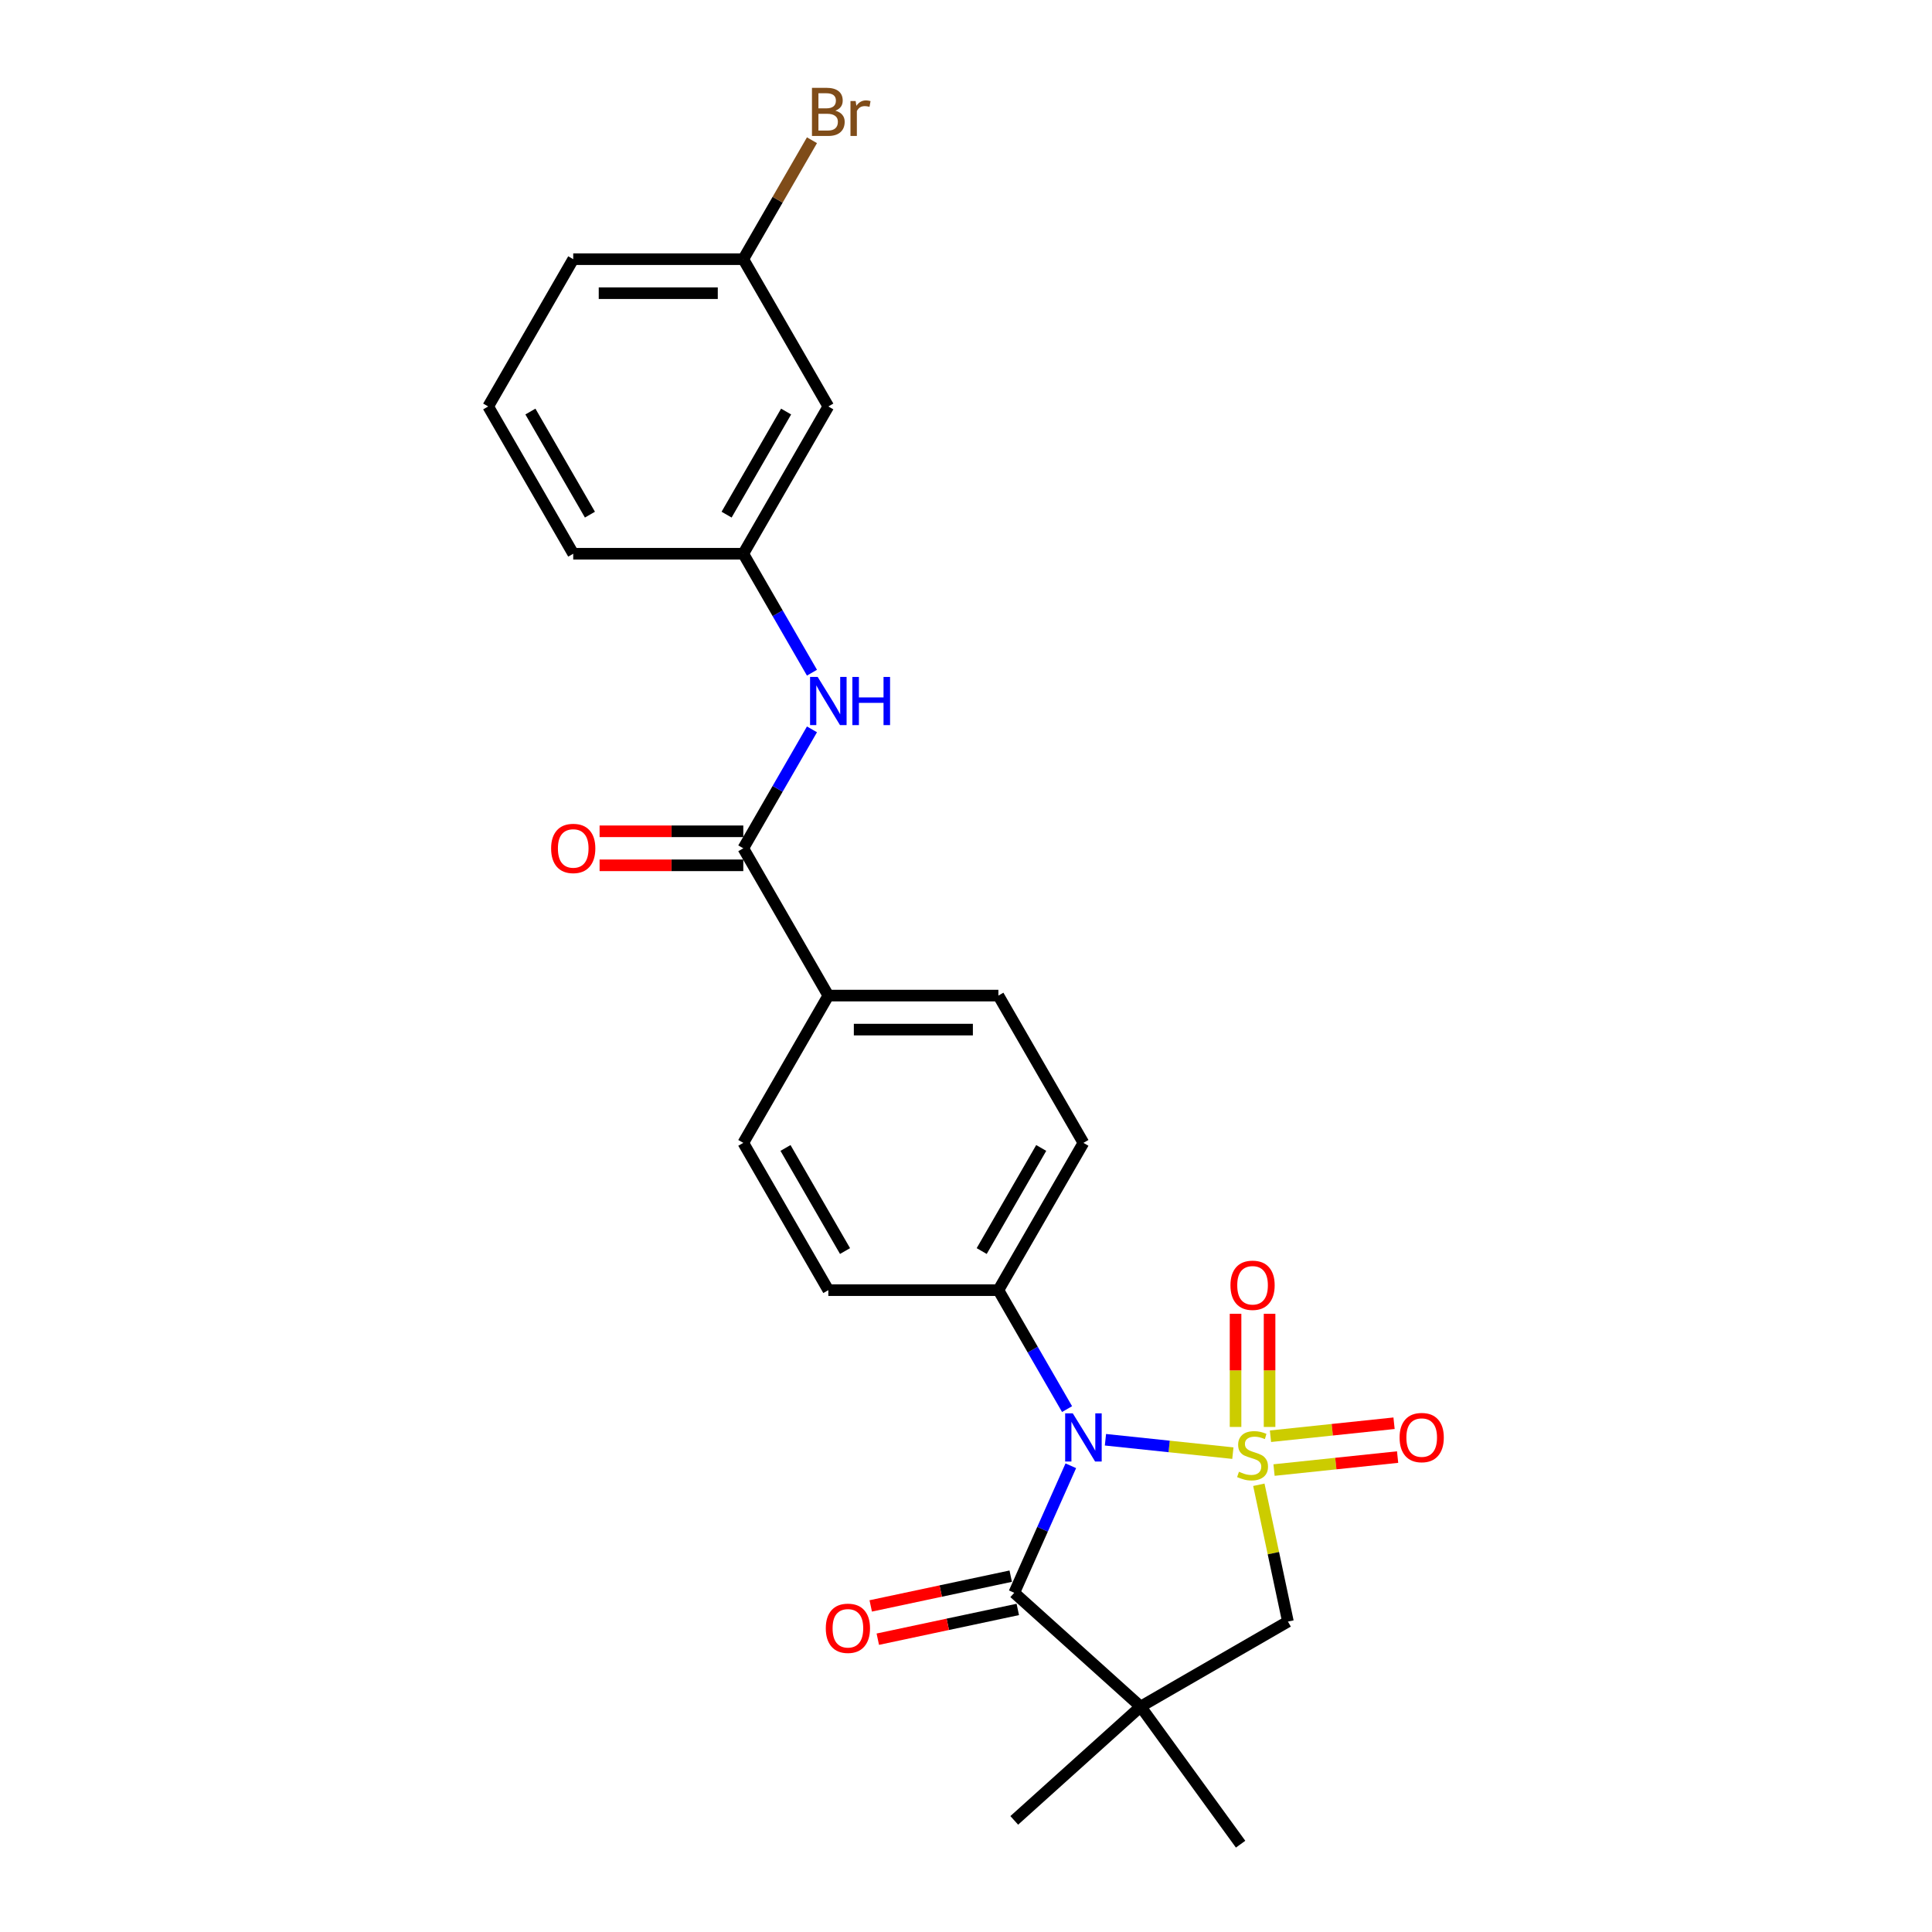 <?xml version='1.0' encoding='iso-8859-1'?>
<svg version='1.1' baseProfile='full'
              xmlns='http://www.w3.org/2000/svg'
                      xmlns:rdkit='http://www.rdkit.org/xml'
                      xmlns:xlink='http://www.w3.org/1999/xlink'
                  xml:space='preserve'
width='1000px' height='1000px' viewBox='0 0 1000 1000'>
<!-- END OF HEADER -->
<rect style='opacity:1.0;fill:#FFFFFF;stroke:none' width='1000' height='1000' x='0' y='0'> </rect>
<path class='bond-0' d='M 638.13,752.144 L 605.154,748.678' style='fill:none;fill-rule:evenodd;stroke:#CCCC00;stroke-width:6px;stroke-linecap:butt;stroke-linejoin:miter;stroke-opacity:1' />
<path class='bond-0' d='M 605.154,748.678 L 572.178,745.212' style='fill:none;fill-rule:evenodd;stroke:#0000FF;stroke-width:6px;stroke-linecap:butt;stroke-linejoin:miter;stroke-opacity:1' />
<path class='bond-3' d='M 651.576,768.514 L 659.101,803.916' style='fill:none;fill-rule:evenodd;stroke:#CCCC00;stroke-width:6px;stroke-linecap:butt;stroke-linejoin:miter;stroke-opacity:1' />
<path class='bond-3' d='M 659.101,803.916 L 666.626,839.318' style='fill:none;fill-rule:evenodd;stroke:#000000;stroke-width:6px;stroke-linecap:butt;stroke-linejoin:miter;stroke-opacity:1' />
<path class='bond-5' d='M 657.126,738.585 L 657.126,709.301' style='fill:none;fill-rule:evenodd;stroke:#CCCC00;stroke-width:6px;stroke-linecap:butt;stroke-linejoin:miter;stroke-opacity:1' />
<path class='bond-5' d='M 657.126,709.301 L 657.126,680.017' style='fill:none;fill-rule:evenodd;stroke:#FF0000;stroke-width:6px;stroke-linecap:butt;stroke-linejoin:miter;stroke-opacity:1' />
<path class='bond-5' d='M 639.521,738.585 L 639.521,709.301' style='fill:none;fill-rule:evenodd;stroke:#CCCC00;stroke-width:6px;stroke-linecap:butt;stroke-linejoin:miter;stroke-opacity:1' />
<path class='bond-5' d='M 639.521,709.301 L 639.521,680.017' style='fill:none;fill-rule:evenodd;stroke:#FF0000;stroke-width:6px;stroke-linecap:butt;stroke-linejoin:miter;stroke-opacity:1' />
<path class='bond-6' d='M 659.437,760.898 L 691.419,757.537' style='fill:none;fill-rule:evenodd;stroke:#CCCC00;stroke-width:6px;stroke-linecap:butt;stroke-linejoin:miter;stroke-opacity:1' />
<path class='bond-6' d='M 691.419,757.537 L 723.4,754.176' style='fill:none;fill-rule:evenodd;stroke:#FF0000;stroke-width:6px;stroke-linecap:butt;stroke-linejoin:miter;stroke-opacity:1' />
<path class='bond-6' d='M 657.597,743.39 L 689.578,740.028' style='fill:none;fill-rule:evenodd;stroke:#CCCC00;stroke-width:6px;stroke-linecap:butt;stroke-linejoin:miter;stroke-opacity:1' />
<path class='bond-6' d='M 689.578,740.028 L 721.56,736.667' style='fill:none;fill-rule:evenodd;stroke:#FF0000;stroke-width:6px;stroke-linecap:butt;stroke-linejoin:miter;stroke-opacity:1' />
<path class='bond-1' d='M 554.251,758.679 L 539.614,791.555' style='fill:none;fill-rule:evenodd;stroke:#0000FF;stroke-width:6px;stroke-linecap:butt;stroke-linejoin:miter;stroke-opacity:1' />
<path class='bond-1' d='M 539.614,791.555 L 524.977,824.43' style='fill:none;fill-rule:evenodd;stroke:#000000;stroke-width:6px;stroke-linecap:butt;stroke-linejoin:miter;stroke-opacity:1' />
<path class='bond-7' d='M 552.313,729.349 L 534.54,698.565' style='fill:none;fill-rule:evenodd;stroke:#0000FF;stroke-width:6px;stroke-linecap:butt;stroke-linejoin:miter;stroke-opacity:1' />
<path class='bond-7' d='M 534.54,698.565 L 516.767,667.781' style='fill:none;fill-rule:evenodd;stroke:#000000;stroke-width:6px;stroke-linecap:butt;stroke-linejoin:miter;stroke-opacity:1' />
<path class='bond-10' d='M 523.146,815.82 L 486.917,823.52' style='fill:none;fill-rule:evenodd;stroke:#000000;stroke-width:6px;stroke-linecap:butt;stroke-linejoin:miter;stroke-opacity:1' />
<path class='bond-10' d='M 486.917,823.52 L 450.688,831.221' style='fill:none;fill-rule:evenodd;stroke:#FF0000;stroke-width:6px;stroke-linecap:butt;stroke-linejoin:miter;stroke-opacity:1' />
<path class='bond-10' d='M 526.807,833.04 L 490.578,840.741' style='fill:none;fill-rule:evenodd;stroke:#000000;stroke-width:6px;stroke-linecap:butt;stroke-linejoin:miter;stroke-opacity:1' />
<path class='bond-10' d='M 490.578,840.741 L 454.348,848.442' style='fill:none;fill-rule:evenodd;stroke:#FF0000;stroke-width:6px;stroke-linecap:butt;stroke-linejoin:miter;stroke-opacity:1' />
<path class='bond-25' d='M 524.977,824.43 L 590.393,883.331' style='fill:none;fill-rule:evenodd;stroke:#000000;stroke-width:6px;stroke-linecap:butt;stroke-linejoin:miter;stroke-opacity:1' />
<path class='bond-2' d='M 590.393,883.331 L 666.626,839.318' style='fill:none;fill-rule:evenodd;stroke:#000000;stroke-width:6px;stroke-linecap:butt;stroke-linejoin:miter;stroke-opacity:1' />
<path class='bond-18' d='M 590.393,883.331 L 642.133,954.545' style='fill:none;fill-rule:evenodd;stroke:#000000;stroke-width:6px;stroke-linecap:butt;stroke-linejoin:miter;stroke-opacity:1' />
<path class='bond-19' d='M 590.393,883.331 L 524.977,942.232' style='fill:none;fill-rule:evenodd;stroke:#000000;stroke-width:6px;stroke-linecap:butt;stroke-linejoin:miter;stroke-opacity:1' />
<path class='bond-4' d='M 384.728,439.083 L 428.741,515.316' style='fill:none;fill-rule:evenodd;stroke:#000000;stroke-width:6px;stroke-linecap:butt;stroke-linejoin:miter;stroke-opacity:1' />
<path class='bond-8' d='M 384.728,439.083 L 402.501,408.299' style='fill:none;fill-rule:evenodd;stroke:#000000;stroke-width:6px;stroke-linecap:butt;stroke-linejoin:miter;stroke-opacity:1' />
<path class='bond-8' d='M 402.501,408.299 L 420.274,377.515' style='fill:none;fill-rule:evenodd;stroke:#0000FF;stroke-width:6px;stroke-linecap:butt;stroke-linejoin:miter;stroke-opacity:1' />
<path class='bond-12' d='M 384.728,430.28 L 347.537,430.28' style='fill:none;fill-rule:evenodd;stroke:#000000;stroke-width:6px;stroke-linecap:butt;stroke-linejoin:miter;stroke-opacity:1' />
<path class='bond-12' d='M 347.537,430.28 L 310.346,430.28' style='fill:none;fill-rule:evenodd;stroke:#FF0000;stroke-width:6px;stroke-linecap:butt;stroke-linejoin:miter;stroke-opacity:1' />
<path class='bond-12' d='M 384.728,447.886 L 347.537,447.886' style='fill:none;fill-rule:evenodd;stroke:#000000;stroke-width:6px;stroke-linecap:butt;stroke-linejoin:miter;stroke-opacity:1' />
<path class='bond-12' d='M 347.537,447.886 L 310.346,447.886' style='fill:none;fill-rule:evenodd;stroke:#FF0000;stroke-width:6px;stroke-linecap:butt;stroke-linejoin:miter;stroke-opacity:1' />
<path class='bond-14' d='M 516.767,667.781 L 560.78,591.549' style='fill:none;fill-rule:evenodd;stroke:#000000;stroke-width:6px;stroke-linecap:butt;stroke-linejoin:miter;stroke-opacity:1' />
<path class='bond-14' d='M 508.122,647.544 L 538.932,594.181' style='fill:none;fill-rule:evenodd;stroke:#000000;stroke-width:6px;stroke-linecap:butt;stroke-linejoin:miter;stroke-opacity:1' />
<path class='bond-15' d='M 516.767,667.781 L 428.741,667.781' style='fill:none;fill-rule:evenodd;stroke:#000000;stroke-width:6px;stroke-linecap:butt;stroke-linejoin:miter;stroke-opacity:1' />
<path class='bond-11' d='M 420.274,348.185 L 402.501,317.401' style='fill:none;fill-rule:evenodd;stroke:#0000FF;stroke-width:6px;stroke-linecap:butt;stroke-linejoin:miter;stroke-opacity:1' />
<path class='bond-11' d='M 402.501,317.401 L 384.728,286.617' style='fill:none;fill-rule:evenodd;stroke:#000000;stroke-width:6px;stroke-linecap:butt;stroke-linejoin:miter;stroke-opacity:1' />
<path class='bond-9' d='M 428.741,515.316 L 384.728,591.549' style='fill:none;fill-rule:evenodd;stroke:#000000;stroke-width:6px;stroke-linecap:butt;stroke-linejoin:miter;stroke-opacity:1' />
<path class='bond-26' d='M 428.741,515.316 L 516.767,515.316' style='fill:none;fill-rule:evenodd;stroke:#000000;stroke-width:6px;stroke-linecap:butt;stroke-linejoin:miter;stroke-opacity:1' />
<path class='bond-26' d='M 441.945,532.921 L 503.563,532.921' style='fill:none;fill-rule:evenodd;stroke:#000000;stroke-width:6px;stroke-linecap:butt;stroke-linejoin:miter;stroke-opacity:1' />
<path class='bond-13' d='M 384.728,286.617 L 428.741,210.385' style='fill:none;fill-rule:evenodd;stroke:#000000;stroke-width:6px;stroke-linecap:butt;stroke-linejoin:miter;stroke-opacity:1' />
<path class='bond-13' d='M 376.083,266.38 L 406.892,213.017' style='fill:none;fill-rule:evenodd;stroke:#000000;stroke-width:6px;stroke-linecap:butt;stroke-linejoin:miter;stroke-opacity:1' />
<path class='bond-23' d='M 384.728,286.617 L 296.702,286.617' style='fill:none;fill-rule:evenodd;stroke:#000000;stroke-width:6px;stroke-linecap:butt;stroke-linejoin:miter;stroke-opacity:1' />
<path class='bond-20' d='M 428.741,210.385 L 384.728,134.152' style='fill:none;fill-rule:evenodd;stroke:#000000;stroke-width:6px;stroke-linecap:butt;stroke-linejoin:miter;stroke-opacity:1' />
<path class='bond-16' d='M 560.78,591.549 L 516.767,515.316' style='fill:none;fill-rule:evenodd;stroke:#000000;stroke-width:6px;stroke-linecap:butt;stroke-linejoin:miter;stroke-opacity:1' />
<path class='bond-17' d='M 428.741,667.781 L 384.728,591.549' style='fill:none;fill-rule:evenodd;stroke:#000000;stroke-width:6px;stroke-linecap:butt;stroke-linejoin:miter;stroke-opacity:1' />
<path class='bond-17' d='M 437.386,647.544 L 406.576,594.181' style='fill:none;fill-rule:evenodd;stroke:#000000;stroke-width:6px;stroke-linecap:butt;stroke-linejoin:miter;stroke-opacity:1' />
<path class='bond-21' d='M 384.728,134.152 L 402.501,103.368' style='fill:none;fill-rule:evenodd;stroke:#000000;stroke-width:6px;stroke-linecap:butt;stroke-linejoin:miter;stroke-opacity:1' />
<path class='bond-21' d='M 402.501,103.368 L 420.274,72.584' style='fill:none;fill-rule:evenodd;stroke:#7F4C19;stroke-width:6px;stroke-linecap:butt;stroke-linejoin:miter;stroke-opacity:1' />
<path class='bond-27' d='M 384.728,134.152 L 296.702,134.152' style='fill:none;fill-rule:evenodd;stroke:#000000;stroke-width:6px;stroke-linecap:butt;stroke-linejoin:miter;stroke-opacity:1' />
<path class='bond-27' d='M 371.524,151.757 L 309.906,151.757' style='fill:none;fill-rule:evenodd;stroke:#000000;stroke-width:6px;stroke-linecap:butt;stroke-linejoin:miter;stroke-opacity:1' />
<path class='bond-22' d='M 252.689,210.385 L 296.702,286.617' style='fill:none;fill-rule:evenodd;stroke:#000000;stroke-width:6px;stroke-linecap:butt;stroke-linejoin:miter;stroke-opacity:1' />
<path class='bond-22' d='M 274.537,213.017 L 305.347,266.38' style='fill:none;fill-rule:evenodd;stroke:#000000;stroke-width:6px;stroke-linecap:butt;stroke-linejoin:miter;stroke-opacity:1' />
<path class='bond-24' d='M 252.689,210.385 L 296.702,134.152' style='fill:none;fill-rule:evenodd;stroke:#000000;stroke-width:6px;stroke-linecap:butt;stroke-linejoin:miter;stroke-opacity:1' />
<path  class='atom-0' d='M 641.282 761.772
Q 641.563 761.877, 642.725 762.37
Q 643.887 762.863, 645.155 763.18
Q 646.458 763.462, 647.725 763.462
Q 650.084 763.462, 651.458 762.335
Q 652.831 761.173, 652.831 759.166
Q 652.831 757.793, 652.127 756.948
Q 651.458 756.103, 650.401 755.645
Q 649.345 755.187, 647.584 754.659
Q 645.366 753.99, 644.028 753.356
Q 642.725 752.722, 641.775 751.384
Q 640.859 750.046, 640.859 747.793
Q 640.859 744.659, 642.972 742.723
Q 645.12 740.786, 649.345 740.786
Q 652.232 740.786, 655.507 742.159
L 654.697 744.871
Q 651.704 743.638, 649.451 743.638
Q 647.021 743.638, 645.683 744.659
Q 644.345 745.645, 644.38 747.37
Q 644.38 748.708, 645.049 749.518
Q 645.754 750.328, 646.739 750.786
Q 647.761 751.244, 649.451 751.772
Q 651.704 752.476, 653.042 753.18
Q 654.38 753.884, 655.331 755.328
Q 656.317 756.736, 656.317 759.166
Q 656.317 762.617, 653.993 764.483
Q 651.704 766.314, 647.866 766.314
Q 645.648 766.314, 643.958 765.821
Q 642.303 765.363, 640.331 764.553
L 641.282 761.772
' fill='#CCCC00'/>
<path  class='atom-1' d='M 555.27 731.55
L 563.438 744.754
Q 564.248 746.056, 565.551 748.415
Q 566.854 750.775, 566.924 750.915
L 566.924 731.55
L 570.234 731.55
L 570.234 756.479
L 566.819 756.479
L 558.051 742.042
Q 557.03 740.352, 555.939 738.416
Q 554.882 736.479, 554.565 735.881
L 554.565 756.479
L 551.326 756.479
L 551.326 731.55
L 555.27 731.55
' fill='#0000FF'/>
<path  class='atom-6' d='M 636.881 665.26
Q 636.881 659.274, 639.838 655.929
Q 642.796 652.584, 648.324 652.584
Q 653.852 652.584, 656.81 655.929
Q 659.767 659.274, 659.767 665.26
Q 659.767 671.316, 656.774 674.767
Q 653.782 678.182, 648.324 678.182
Q 642.831 678.182, 639.838 674.767
Q 636.881 671.351, 636.881 665.26
M 648.324 675.365
Q 652.127 675.365, 654.169 672.83
Q 656.246 670.26, 656.246 665.26
Q 656.246 660.366, 654.169 657.901
Q 652.127 655.401, 648.324 655.401
Q 644.521 655.401, 642.444 657.866
Q 640.402 660.33, 640.402 665.26
Q 640.402 670.295, 642.444 672.83
Q 644.521 675.365, 648.324 675.365
' fill='#FF0000'/>
<path  class='atom-7' d='M 724.424 744.085
Q 724.424 738.099, 727.382 734.754
Q 730.34 731.409, 735.868 731.409
Q 741.396 731.409, 744.353 734.754
Q 747.311 738.099, 747.311 744.085
Q 747.311 750.141, 744.318 753.591
Q 741.325 757.007, 735.868 757.007
Q 730.375 757.007, 727.382 753.591
Q 724.424 750.176, 724.424 744.085
M 735.868 754.19
Q 739.67 754.19, 741.713 751.655
Q 743.79 749.084, 743.79 744.085
Q 743.79 739.19, 741.713 736.726
Q 739.67 734.226, 735.868 734.226
Q 732.065 734.226, 729.988 736.69
Q 727.945 739.155, 727.945 744.085
Q 727.945 749.12, 729.988 751.655
Q 732.065 754.19, 735.868 754.19
' fill='#FF0000'/>
<path  class='atom-9' d='M 423.231 350.386
L 431.399 363.59
Q 432.209 364.892, 433.512 367.252
Q 434.815 369.611, 434.885 369.751
L 434.885 350.386
L 438.195 350.386
L 438.195 375.315
L 434.78 375.315
L 426.012 360.878
Q 424.991 359.188, 423.9 357.252
Q 422.843 355.315, 422.526 354.717
L 422.526 375.315
L 419.287 375.315
L 419.287 350.386
L 423.231 350.386
' fill='#0000FF'/>
<path  class='atom-9' d='M 441.188 350.386
L 444.568 350.386
L 444.568 360.984
L 457.314 360.984
L 457.314 350.386
L 460.694 350.386
L 460.694 375.315
L 457.314 375.315
L 457.314 363.801
L 444.568 363.801
L 444.568 375.315
L 441.188 375.315
L 441.188 350.386
' fill='#0000FF'/>
<path  class='atom-11' d='M 427.431 842.802
Q 427.431 836.816, 430.388 833.471
Q 433.346 830.126, 438.874 830.126
Q 444.402 830.126, 447.36 833.471
Q 450.318 836.816, 450.318 842.802
Q 450.318 848.858, 447.325 852.309
Q 444.332 855.724, 438.874 855.724
Q 433.381 855.724, 430.388 852.309
Q 427.431 848.893, 427.431 842.802
M 438.874 852.907
Q 442.677 852.907, 444.719 850.372
Q 446.797 847.802, 446.797 842.802
Q 446.797 837.908, 444.719 835.443
Q 442.677 832.943, 438.874 832.943
Q 435.071 832.943, 432.994 835.408
Q 430.952 837.873, 430.952 842.802
Q 430.952 847.837, 432.994 850.372
Q 435.071 852.907, 438.874 852.907
' fill='#FF0000'/>
<path  class='atom-13' d='M 285.259 439.153
Q 285.259 433.168, 288.216 429.823
Q 291.174 426.478, 296.702 426.478
Q 302.23 426.478, 305.188 429.823
Q 308.145 433.168, 308.145 439.153
Q 308.145 445.21, 305.152 448.66
Q 302.16 452.076, 296.702 452.076
Q 291.209 452.076, 288.216 448.66
Q 285.259 445.245, 285.259 439.153
M 296.702 449.259
Q 300.505 449.259, 302.547 446.724
Q 304.624 444.153, 304.624 439.153
Q 304.624 434.259, 302.547 431.794
Q 300.505 429.294, 296.702 429.294
Q 292.899 429.294, 290.822 431.759
Q 288.78 434.224, 288.78 439.153
Q 288.78 444.189, 290.822 446.724
Q 292.899 449.259, 296.702 449.259
' fill='#FF0000'/>
<path  class='atom-22' d='M 432.385 57.285
Q 434.78 57.954, 435.977 59.433
Q 437.209 60.877, 437.209 63.025
Q 437.209 66.475, 434.991 68.447
Q 432.808 70.383, 428.653 70.383
L 420.273 70.383
L 420.273 45.455
L 427.632 45.455
Q 431.892 45.455, 434.04 47.18
Q 436.188 48.905, 436.188 52.074
Q 436.188 55.842, 432.385 57.285
M 423.618 48.271
L 423.618 56.088
L 427.632 56.088
Q 430.097 56.088, 431.364 55.102
Q 432.667 54.081, 432.667 52.074
Q 432.667 48.271, 427.632 48.271
L 423.618 48.271
M 428.653 67.567
Q 431.082 67.567, 432.385 66.405
Q 433.688 65.243, 433.688 63.025
Q 433.688 60.982, 432.244 59.961
Q 430.836 58.905, 428.125 58.905
L 423.618 58.905
L 423.618 67.567
L 428.653 67.567
' fill='#7F4C19'/>
<path  class='atom-22' d='M 442.878 52.285
L 443.265 54.785
Q 445.167 51.968, 448.265 51.968
Q 449.251 51.968, 450.589 52.321
L 450.061 55.278
Q 448.547 54.926, 447.702 54.926
Q 446.223 54.926, 445.237 55.525
Q 444.286 56.088, 443.512 57.461
L 443.512 70.383
L 440.202 70.383
L 440.202 52.285
L 442.878 52.285
' fill='#7F4C19'/>
</svg>
